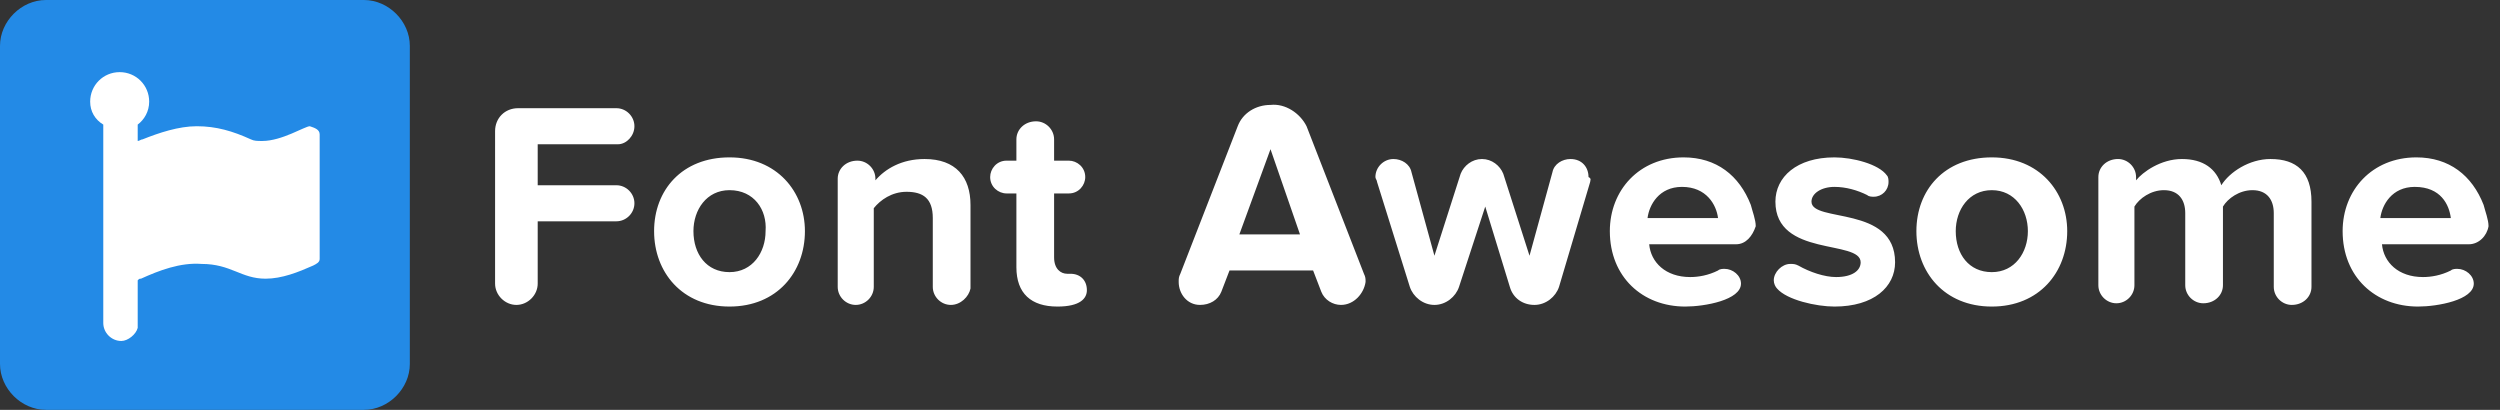 <svg xmlns="http://www.w3.org/2000/svg" viewBox="0 0 152.5 25"><rect x="0" y="0" width="152.5" height="25" fill="#333333" stroke="none"/><path fill="#fff" d="M2.612 3.996h18.013v17.121H2.612z"/><path d="M22.2 0H2.8C1.3 0 0 1.3 0 2.8v19.4C0 23.7 1.3 25 2.8 25h19.4c1.5 0 2.8-1.3 2.8-2.8V2.8C25 1.3 23.7 0 22.2 0zm-2.7 15.8c0 .2-.2.3-.4.4-.9.4-1.9.8-2.9.8-1.5 0-2.1-.9-3.9-.9-1.3-.1-2.6.4-3.7.9-.1 0-.1 0-.2.1V20c-.1.4-.6.8-1 .8-.6 0-1.1-.5-1.1-1.1V7.6c-.5-.3-.8-.8-.8-1.4 0-1 .8-1.8 1.8-1.8s1.8.8 1.8 1.8c0 .6-.3 1.1-.7 1.4v1c.1 0 .2-.1.3-.1 1-.4 2.2-.8 3.3-.8 1.2 0 2.2.3 3.3.8.2.1.4.1.7.1 1.2 0 2.6-.9 2.9-.9.3.1.6.2.6.5v7.6z" fill="#238ae6"/><path d="M37.7 8.8h-4.9v2.5h4.8c.6 0 1.1.5 1.1 1.1s-.5 1.1-1.1 1.1h-4.8v3.8c0 .7-.6 1.3-1.3 1.3s-1.3-.6-1.3-1.3V8c0-.8.6-1.4 1.4-1.4h6c.6 0 1.1.5 1.1 1.1s-.5 1.1-1 1.1zm6.8.8c-2.9 0-4.6 2-4.6 4.5s1.7 4.6 4.6 4.6 4.6-2.1 4.6-4.6c0-2.4-1.7-4.5-4.6-4.5zm0 7c-1.4 0-2.2-1.1-2.2-2.5 0-1.3.8-2.5 2.2-2.5 1.5 0 2.3 1.2 2.2 2.5 0 1.3-.8 2.5-2.2 2.5zm13.5 2c-.6 0-1.1-.5-1.1-1.1v-4.2c0-1.2-.6-1.6-1.6-1.6-.9 0-1.6.5-2 1v4.8c0 .6-.5 1.1-1.1 1.1s-1.1-.5-1.1-1.1v-6.6c0-.6.5-1.1 1.2-1.1.6 0 1.1.5 1.1 1.1v.1c.6-.7 1.6-1.3 3-1.3 1.9 0 2.8 1.1 2.8 2.8v5.1c-.1.5-.6 1-1.2 1zm6.5.1c-1.6 0-2.5-.8-2.5-2.4v-4.5h-.6c-.5 0-1-.4-1-1 0-.5.4-1 1-1h.6V8.5c0-.6.5-1.1 1.2-1.1.6 0 1.1.5 1.1 1.1v1.3h.9c.5 0 1 .4 1 1 0 .5-.4 1-1 1h-.9v3.9c0 .7.4 1 .8 1h.2c.6 0 1 .4 1 1 0 .5-.4 1-1.8 1zm18.7-2l-3.5-9c-.4-.8-1.3-1.4-2.2-1.3-.9 0-1.7.5-2 1.3l-3.5 9c-.1.2-.1.3-.1.5 0 .7.5 1.4 1.3 1.4.6 0 1.1-.3 1.3-.8l.5-1.3h5.1l.5 1.3c.2.5.7.8 1.2.8.8 0 1.4-.7 1.5-1.4 0-.2 0-.3-.1-.5zm-7.6-2.4l1.9-5.2 1.8 5.2h-3.7zM97 11.1l-1.9 6.4c-.2.6-.8 1.1-1.5 1.1s-1.3-.4-1.5-1.1l-1.5-4.9-1.6 4.9c-.2.6-.8 1.1-1.5 1.1s-1.3-.5-1.5-1.1l-2-6.4c0-.1-.1-.2-.1-.3 0-.6.5-1.1 1.1-1.1.5 0 1 .3 1.1.8l1.4 5.1 1.6-5c.2-.5.7-.9 1.3-.9.6 0 1.1.4 1.3.9l1.6 5 1.4-5.1c.1-.5.6-.8 1.1-.8.7 0 1.1.5 1.1 1.1.2.1.1.2.1.3zm10.1 2.7c0-.4-.2-.9-.3-1.3-.7-1.8-2.1-2.9-4.1-2.9-2.7 0-4.5 2-4.5 4.5 0 2.8 2 4.6 4.6 4.6 1.2 0 3.4-.4 3.4-1.4 0-.5-.5-.9-1-.9-.1 0-.3 0-.4.1-.6.3-1.2.4-1.7.4-1.5 0-2.4-.9-2.5-2h5.3c.6 0 1-.5 1.2-1.1zm-6.6-.5c.1-.8.7-1.9 2.1-1.9 1.5 0 2.1 1.1 2.2 1.9h-4.3zm11.4 5.4c-1.1 0-2.9-.4-3.5-1.1-.1-.1-.2-.3-.2-.5 0-.5.5-1 1-1 .2 0 .3 0 .5.1.7.4 1.6.7 2.3.7 1 0 1.5-.4 1.5-.9 0-1.4-5.2-.3-5.2-3.7 0-1.5 1.3-2.7 3.6-2.7 1.1 0 2.7.4 3.2 1.1.1.1.1.3.1.4 0 .5-.4.9-.9.9-.1 0-.3 0-.4-.1-.6-.3-1.3-.5-2-.5-.8 0-1.4.4-1.4.9 0 1.3 5.1.2 5.1 3.7 0 1.5-1.3 2.7-3.7 2.7zm9.6-9.1c-2.9 0-4.6 2-4.6 4.5s1.7 4.6 4.6 4.6 4.6-2.1 4.6-4.6c0-2.4-1.7-4.5-4.6-4.5zm0 7c-1.4 0-2.2-1.1-2.2-2.5 0-1.3.8-2.5 2.2-2.5s2.2 1.2 2.2 2.5-.8 2.5-2.2 2.5zm18.3 2c-.6 0-1.1-.5-1.1-1.1V13c0-.8-.4-1.4-1.3-1.4-.8 0-1.5.5-1.8 1v4.8c0 .6-.5 1.1-1.2 1.1-.6 0-1.1-.5-1.1-1.1V13c0-.8-.4-1.4-1.3-1.4-.8 0-1.5.5-1.8 1v4.8c0 .6-.5 1.1-1.1 1.1s-1.1-.5-1.1-1.1v-6.6c0-.6.5-1.1 1.2-1.1.6 0 1.1.5 1.1 1.1v.2c.4-.5 1.5-1.3 2.8-1.3s2.1.6 2.4 1.6c.5-.8 1.7-1.6 3-1.6 1.6 0 2.5.8 2.5 2.6v5.2c0 .6-.5 1.1-1.2 1.1zm12-4.8c0-.4-.2-.9-.3-1.3-.7-1.8-2.1-2.9-4.1-2.9-2.7 0-4.5 2-4.5 4.5 0 2.8 2 4.6 4.6 4.6 1.2 0 3.4-.4 3.4-1.4 0-.5-.5-.9-1-.9-.1 0-.3 0-.4.1-.6.3-1.2.4-1.7.4-1.5 0-2.4-.9-2.5-2h5.3c.6 0 1.1-.5 1.2-1.1zm-6.6-.5c.1-.8.7-1.9 2.1-1.9 1.6 0 2.1 1.1 2.2 1.9h-4.3zm19.9-4.4h-5v2.5h4.8c.6 0 1.1.5 1.1 1.1s-.5 1.1-1.1 1.1h-4.8v3.8c0 .7-.6 1.3-1.3 1.3s-1.3-.6-1.3-1.3V8.1c0-.8.6-1.4 1.4-1.4h6.1c.6 0 1.1.5 1.1 1.1.1.6-.4 1.1-1 1.1zm6.8 3.1c-.7.1-1.4.4-1.8.9v4.7c0 .6-.5 1.1-1.1 1.1s-1.1-.5-1.1-1.1V11c0-.6.5-1.1 1.2-1.1.6 0 1.1.5 1.1 1.1v.2c.4-.6 1-1.3 1.9-1.3.7 0 1 .4 1 .9-.1.7-.6 1.1-1.2 1.2zm9.6 3c.6 0 1.1-.4 1.2-1.2 0-.4-.2-.9-.3-1.3-.6-1.8-2.1-2.9-4.1-2.9-2.6 0-4.5 2.1-4.5 4.6 0 2.8 2 4.6 4.6 4.6 1.2 0 3.4-.4 3.4-1.4 0-.5-.5-.9-1-.9-.2 0-.4 0-.5.1-.5.3-1.2.4-1.7.4-1.5 0-2.4-.9-2.5-2h5.4zm-5.3-1.5c.1-.8.7-1.9 2.1-1.9 1.5 0 2 1.1 2.2 1.9h-4.3zm15.3 1.5c.6 0 1-.4 1.2-1.2 0-.4-.2-.9-.3-1.3-.6-1.8-2.1-2.9-4.1-2.9-2.6 0-4.5 2.1-4.5 4.6 0 2.8 2 4.6 4.6 4.6 1.2 0 3.4-.4 3.4-1.4 0-.5-.5-.9-1-.9-.2 0-.4 0-.5.1-.5.3-1.2.4-1.7.4-1.5 0-2.4-.9-2.5-2h5.4zm-5.4-1.5c.1-.8.7-1.9 2.1-1.9 1.5 0 2.1 1.1 2.2 1.9h-4.3z" fill="#fff"/></svg>